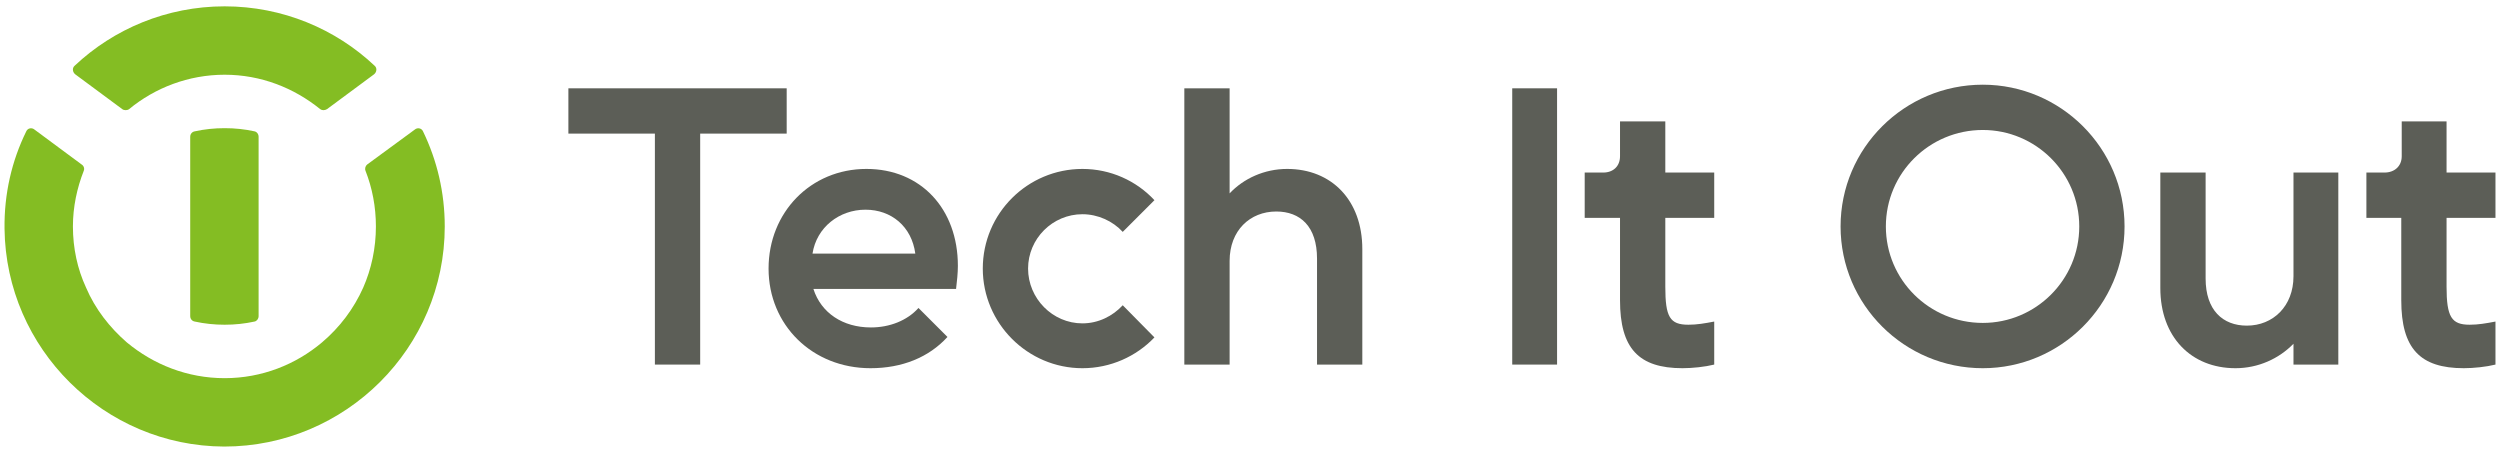 <svg version="1.2" xmlns="http://www.w3.org/2000/svg" viewBox="0 0 552 100" width="552" height="100">
    <style>
        .s0 { fill: #5C5E57 }
        .s1 { fill: #84bd23 }
    </style>
    <g id="Layer">
        <path id="Layer" class="s0" d="m125.5 29.5v-10h48.2v10h-19.1v51h-10v-51z"/>
        <path id="Layer" fill-rule="evenodd" class="s0" d="m191.3 37.3c12 0 20.2 8.8 20.2 21.4 0 1.6-0.2 3.4-0.4 5.1h-31.5c1.7 5.3 6.5 8.5 12.7 8.5 4.1 0 8-1.5 10.5-4.3l6.4 6.4c-4.1 4.5-10 6.9-17 6.9-12.8 0-22.5-9.5-22.5-22 0-12.4 9.3-22 21.6-22zm-11.9 18.7h22.7c-0.8-6-5.3-9.7-11-9.7-5.8 0-10.8 3.9-11.7 9.7z"/>
        <path id="Layer" class="s0" d="m217 59.3c0-12.2 9.9-22 22-22 6.2 0 11.9 2.6 15.9 6.9l-7 7c-2.2-2.4-5.5-3.9-8.9-3.9-6.6 0-12 5.4-12 12 0 6.6 5.4 12.1 12 12.1 3.5 0 6.7-1.6 8.9-4l7 7.1c-4 4.2-9.7 6.8-15.9 6.8-12.1 0-22-9.9-22-22z"/>
        <path id="Layer" class="s0" d="m261.5 80.5v-61h10v23.2c3.1-3.3 7.7-5.4 12.7-5.4 9.8 0 16.6 6.9 16.6 17.7v25.5h-10v-23.4c0-7.1-3.7-10.4-9-10.4-5.8 0-10.3 4.2-10.3 10.9v22.9z"/>
        <path id="Layer" class="s0" d="m343.8 80.5h-9.9v-61h9.9z"/>
        <path id="Layer" class="s0" d="m354 38.1c2.2 0 3.7-1.4 3.7-3.6v-7.7h10v11.3h10.8v10h-10.8v15.2c0 6.7 1 8.4 5.1 8.4 1.9 0 3.6-0.3 5.7-0.7v9.5c-2 0.5-4.8 0.8-7 0.8-9.7 0-13.8-4.4-13.8-15v-18.2h-7.8v-10z"/>
        <path id="Layer" fill-rule="evenodd" class="s0" d="m406.4 50c0-17.3 14.1-31.3 31.4-31.3 17.2 0 31.3 14 31.3 31.3 0 17.3-14.1 31.3-31.3 31.3-17.3 0-31.4-14-31.4-31.3zm31.4 21.3c11.7 0 21.3-9.5 21.3-21.3 0-11.8-9.6-21.3-21.3-21.3-11.8 0-21.4 9.5-21.4 21.3 0 11.8 9.6 21.3 21.4 21.3z"/>
        <path id="Layer" class="s0" d="m487 38.1v23.4c0 7 3.8 10.4 9.1 10.4 5.8 0 10.3-4.3 10.3-10.9v-22.9h9.9v42.4h-9.9v-4.6c-3.2 3.3-7.8 5.4-12.8 5.4-9.8 0-16.6-6.9-16.6-17.7v-25.5c0 0 10 0 10 0z"/>
        <path id="Layer" class="s0" d="m526.5 38.1c2.2 0 3.8-1.4 3.8-3.6v-7.7h9.9v11.3h10.8v10h-10.8v15.2c0 6.7 1.1 8.4 5.1 8.4 1.9 0 3.6-0.3 5.7-0.7v9.5c-2 0.5-4.8 0.8-7 0.8-9.7 0-13.8-4.4-13.8-15v-18.2h-7.7v-10z"/>
    </g>
    <g id="Layer">
        <path id="Layer" class="s1" d="m49.6 16.5c8 0 15.3 2.9 21.1 7.6 0.4 0.3 1 0.3 1.5 0l10.4-7.7c0.6-0.5 0.7-1.4 0.1-1.9-8.6-8.1-20.3-13.1-33.1-13.1-12.8 0-24.5 5-33.1 13.1-0.6 0.5-0.5 1.4 0.1 1.9l10.4 7.7c0.4 0.3 1.1 0.3 1.5 0 5.7-4.7 13.1-7.6 21.1-7.6z"/>
        <path id="Layer" class="s1" d="m91.6 28.6l-10.5 7.7c-0.4 0.3-0.6 0.9-0.4 1.4 1.5 3.8 2.3 8 2.3 12.3 0 4.8-1 9.4-2.8 13.5-2.1 4.7-5.2 8.8-9.1 12.1-5.8 4.9-13.3 7.9-21.5 7.9-8.2 0-15.7-3-21.6-7.9-3.8-3.3-7-7.4-9-12.1-1.9-4.1-2.9-8.7-2.9-13.5 0-4.3 0.9-8.5 2.4-12.3 0.2-0.5 0-1.1-0.5-1.4l-10.4-7.7c-0.6-0.5-1.5-0.3-1.8 0.4-3.2 6.5-4.9 13.8-4.8 21.5 0.3 26.5 22 48 48.5 48.1 26.8 0 48.7-21.8 48.7-48.6 0-7.5-1.7-14.6-4.8-21-0.3-0.7-1.2-0.9-1.8-0.4z"/>
        <path id="Layer" class="s1" d="m42 30.2v39.6c0 0.6 0.4 1.1 1 1.2q3.2 0.7 6.6 0.7 3.4 0 6.6-0.7c0.5-0.1 0.9-0.6 0.9-1.2v-39.6c0-0.6-0.4-1.1-0.9-1.2q-3.2-0.7-6.6-0.7-3.4 0-6.6 0.7c-0.6 0.1-1 0.6-1 1.2z"/>
    </g>
</svg>